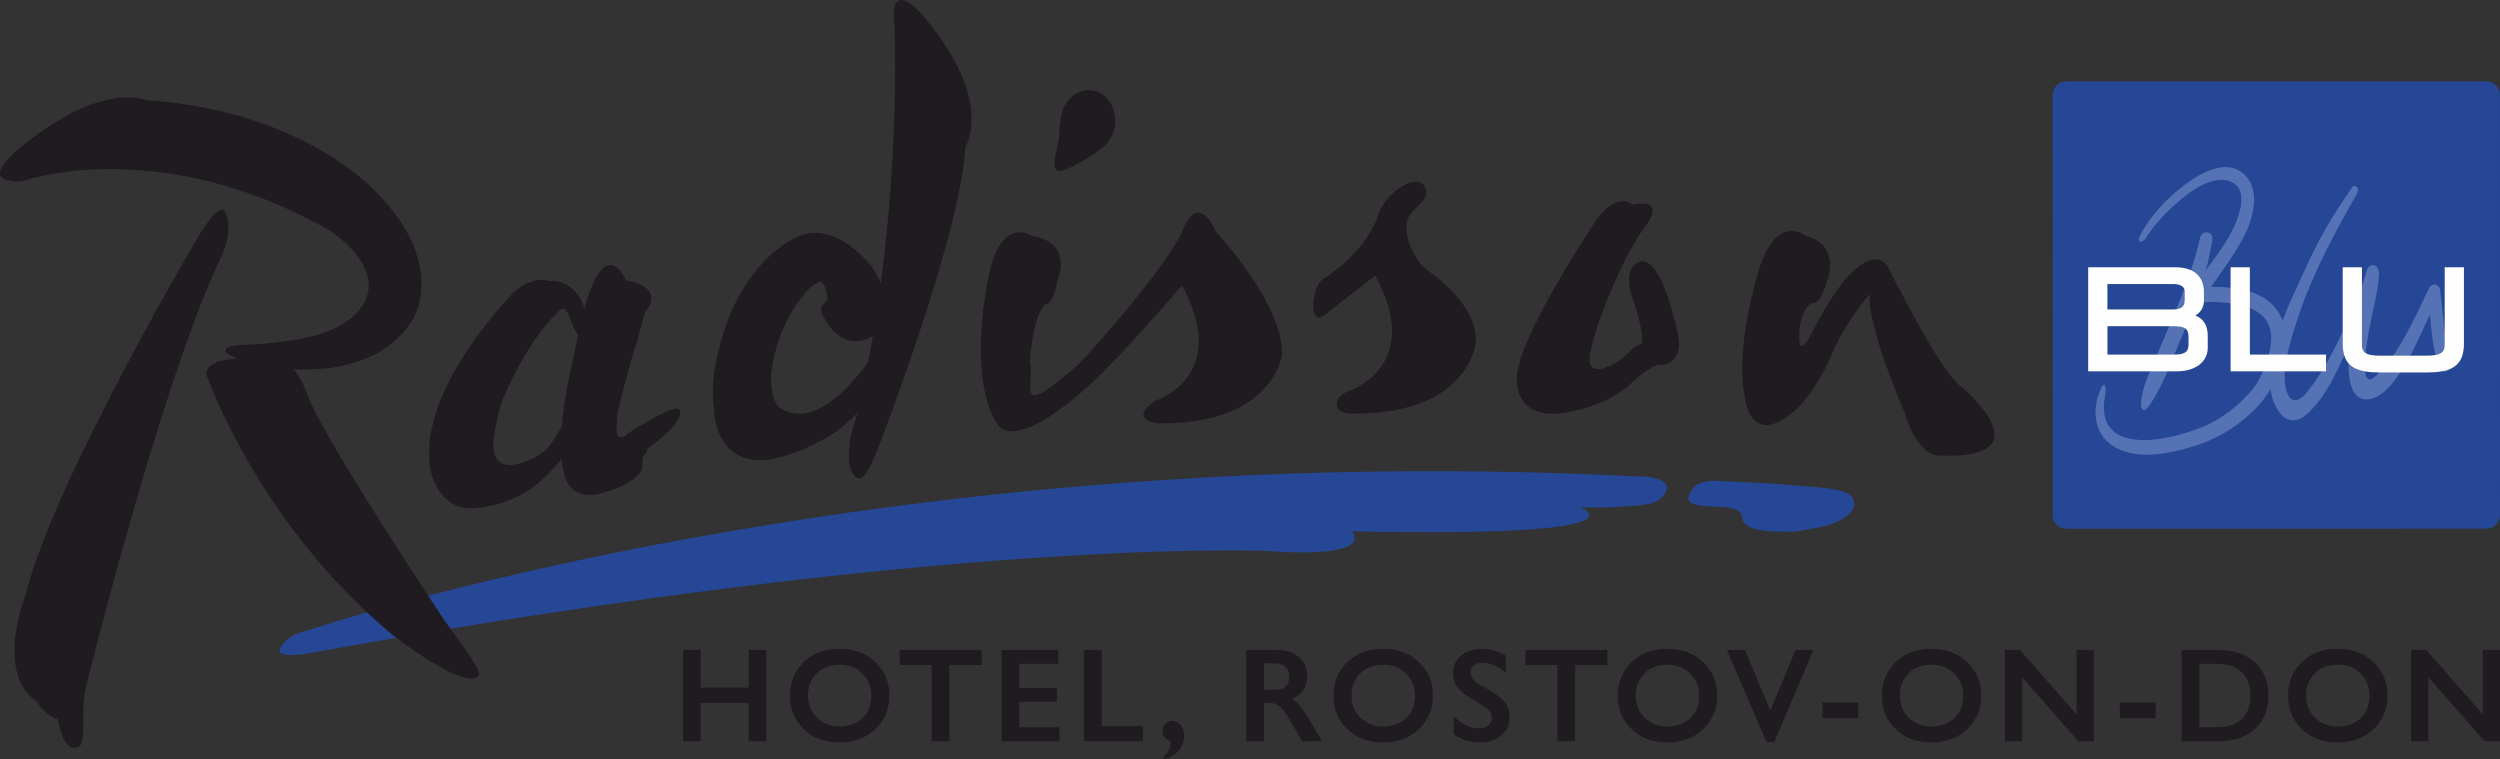 <?xml version="1.0" encoding="UTF-8"?> <!-- Creator: CorelDRAW --> <svg xmlns="http://www.w3.org/2000/svg" xmlns:xlink="http://www.w3.org/1999/xlink" xmlns:xodm="http://www.corel.com/coreldraw/odm/2003" xml:space="preserve" width="37.413mm" height="11.363mm" style="shape-rendering:geometricPrecision; text-rendering:geometricPrecision; image-rendering:optimizeQuality; fill-rule:evenodd; clip-rule:evenodd" viewBox="0 0 914.79 277.83"><rect x="0" y="0" width="914.79" height="277.83" fill="#333333" stroke="none"/> <defs> <style type="text/css"> <![CDATA[ .fil3 {fill:#FEFEFE;fill-rule:nonzero} .fil2 {fill:#5572B5;fill-rule:nonzero} .fil0 {fill:#1F1B20;fill-rule:nonzero} .fil1 {fill:#264796;fill-rule:nonzero} ]]> </style> </defs> <g id="Слой_x0020_1">  <g id="_1207683958224"> <path class="fil0" d="M256.38 237.84l0 13.75 17.57 0 0 -13.75 6.46 0 0 33.38 -6.46 0 0 -14.04 -17.57 0 0 14.04 -6.46 0 0 -33.38 6.46 0zm69.07 16.64c0,4.86 -1.69,8.94 -5.06,12.23 -3.38,3.3 -7.82,4.94 -13.34,4.94 -5.29,0 -9.61,-1.64 -12.97,-4.91 -3.36,-3.28 -5.04,-7.34 -5.04,-12.16 0,-4.79 1.65,-8.86 4.94,-12.18 3.29,-3.33 7.71,-5 13.26,-5 5.28,0 9.64,1.62 13.06,4.87 3.43,3.24 5.14,7.32 5.14,12.21zm-29.8 0.1c0,3.23 1.1,5.91 3.31,8.05 2.2,2.13 4.92,3.2 8.15,3.2 3.49,0 6.32,-1.02 8.49,-3.06 2.17,-2.04 3.25,-4.8 3.25,-8.29 0,-3.13 -1.07,-5.79 -3.21,-7.98 -2.14,-2.19 -4.92,-3.28 -8.35,-3.28 -3.52,0 -6.35,1.06 -8.47,3.18 -2.12,2.12 -3.18,4.85 -3.18,8.18zm63.54 -16.74l0 5.48 -11.8 0 0 27.89 -6.46 0 0 -27.89 -11.7 0 0 -5.48 29.95 0zm28.06 0l0 5.04 -14.29 0 0 8.86 13.75 0 0 5.04 -13.75 0 0 9.35 14.73 0 0 5.09 -21.19 0 0 -33.38 20.75 0zm15.88 0l0 27.85 15.07 0 0 5.53 -21.58 0 0 -33.38 6.51 0zm30.16 31.42c0,2.02 -0.65,3.82 -1.96,5.41 -1.3,1.58 -3.15,2.64 -5.53,3.16l0 -1.08c0.82,-0.59 1.44,-1.3 1.89,-2.13 0.44,-0.83 0.66,-1.98 0.66,-3.45 -0.95,-0.26 -1.67,-0.7 -2.18,-1.32 -0.51,-0.62 -0.76,-1.41 -0.76,-2.35 0,-1.01 0.35,-1.89 1.07,-2.62 0.72,-0.74 1.57,-1.11 2.55,-1.11 1.27,0 2.3,0.55 3.08,1.64 0.79,1.09 1.17,2.37 1.17,3.84zm34.08 -31.42c3.3,0 5.95,0.87 7.95,2.62 2.01,1.74 3.01,4.08 3.01,7.02 0,1.89 -0.46,3.55 -1.37,4.97 -0.92,1.42 -2.3,2.52 -4.16,3.31 0.81,0.46 1.59,1.06 2.33,1.81 0.73,0.75 1.9,2.41 3.49,4.99l5.14 8.66 -7.29 0 -4.6 -7.92c-1.17,-2.02 -2.3,-3.55 -3.37,-4.58 -1.08,-1.03 -2.46,-1.54 -4.16,-1.54l-1.86 0 0 14.04 -6.46 0 0 -33.38 11.35 0zm-4.89 14.59l3.28 0c2.22,0 3.78,-0.43 4.68,-1.27 0.9,-0.85 1.35,-2.06 1.35,-3.62 0,-1.5 -0.45,-2.68 -1.35,-3.52 -0.9,-0.85 -2.24,-1.27 -4.04,-1.27l-3.91 0 0 9.69zm61.87 2.06c0,4.86 -1.69,8.94 -5.06,12.23 -3.37,3.3 -7.82,4.94 -13.34,4.94 -5.28,0 -9.61,-1.64 -12.97,-4.91 -3.36,-3.28 -5.04,-7.34 -5.04,-12.16 0,-4.79 1.65,-8.86 4.94,-12.18 3.29,-3.33 7.71,-5 13.26,-5 5.28,0 9.64,1.62 13.06,4.87 3.43,3.24 5.14,7.32 5.14,12.21zm-29.8 0.1c0,3.23 1.1,5.91 3.31,8.05 2.2,2.13 4.91,3.2 8.15,3.2 3.49,0 6.32,-1.02 8.49,-3.06 2.17,-2.04 3.26,-4.8 3.26,-8.29 0,-3.13 -1.07,-5.79 -3.21,-7.98 -2.14,-2.19 -4.92,-3.28 -8.35,-3.28 -3.53,0 -6.35,1.06 -8.47,3.18 -2.12,2.12 -3.18,4.85 -3.18,8.18zm56.45 -14.68l0 6.22c-1.34,-1.14 -2.71,-2.02 -4.11,-2.65 -1.41,-0.62 -2.86,-0.93 -4.36,-0.93 -1.47,0 -2.58,0.32 -3.33,0.96 -0.75,0.63 -1.12,1.46 -1.12,2.47 0,1.89 1.39,3.56 4.19,5.02 2.79,1.45 5.17,3 7.14,4.65 1.97,1.65 2.96,3.94 2.96,6.88 0,2.68 -1,4.87 -2.99,6.59 -1.99,1.71 -4.52,2.56 -7.58,2.56 -1.76,0 -3.47,-0.25 -5.14,-0.76 -1.67,-0.5 -3.25,-1.23 -4.75,-2.18l0 -6.75c2.94,3 6.05,4.5 9.35,4.5 1.47,0 2.61,-0.36 3.42,-1.1 0.82,-0.73 1.23,-1.62 1.23,-2.66 0,-1.41 -0.58,-2.56 -1.74,-3.48 -1.16,-0.91 -2.94,-2.03 -5.33,-3.35 -2.4,-1.32 -4.18,-2.75 -5.36,-4.28 -1.18,-1.53 -1.76,-3.34 -1.76,-5.43 0,-2.55 0.98,-4.64 2.94,-6.29 1.96,-1.65 4.48,-2.47 7.58,-2.47 1.63,0 3.19,0.22 4.68,0.66 1.48,0.44 2.85,1.05 4.09,1.83zm37.16 -2.06l0 5.48 -11.8 0 0 27.89 -6.46 0 0 -27.89 -11.7 0 0 -5.48 29.95 0zm40.2 16.64c0,4.86 -1.69,8.94 -5.06,12.23 -3.38,3.3 -7.82,4.94 -13.34,4.94 -5.29,0 -9.61,-1.64 -12.97,-4.91 -3.36,-3.28 -5.04,-7.34 -5.04,-12.16 0,-4.79 1.65,-8.86 4.94,-12.18 3.29,-3.33 7.71,-5 13.26,-5 5.28,0 9.64,1.62 13.06,4.87 3.43,3.24 5.14,7.32 5.14,12.21zm-29.8 0.1c0,3.23 1.1,5.91 3.31,8.05 2.2,2.13 4.91,3.2 8.15,3.2 3.49,0 6.32,-1.02 8.49,-3.06 2.17,-2.04 3.25,-4.8 3.25,-8.29 0,-3.13 -1.07,-5.79 -3.21,-7.98 -2.14,-2.19 -4.92,-3.28 -8.35,-3.28 -3.52,0 -6.35,1.06 -8.47,3.18 -2.12,2.12 -3.18,4.85 -3.18,8.18zm39.96 -16.74l9.29 22.12 9.2 -22.12 6.56 0 -14.34 33.67 -2.83 0 -14.49 -33.67 6.61 0zm41.47 19.18l0 5.73 -13.12 0 0 -5.73 13.12 0zm44.99 -2.54c0,4.86 -1.69,8.94 -5.06,12.23 -3.38,3.3 -7.82,4.94 -13.34,4.94 -5.29,0 -9.61,-1.64 -12.97,-4.91 -3.36,-3.28 -5.04,-7.34 -5.04,-12.16 0,-4.79 1.65,-8.86 4.94,-12.18 3.29,-3.33 7.71,-5 13.26,-5 5.28,0 9.64,1.62 13.06,4.87 3.43,3.24 5.14,7.32 5.14,12.21zm-29.8 0.1c0,3.23 1.1,5.91 3.31,8.05 2.2,2.13 4.92,3.2 8.15,3.2 3.49,0 6.32,-1.02 8.49,-3.06 2.17,-2.04 3.25,-4.8 3.25,-8.29 0,-3.13 -1.07,-5.79 -3.2,-7.98 -2.14,-2.19 -4.92,-3.28 -8.35,-3.28 -3.52,0 -6.35,1.06 -8.47,3.18 -2.12,2.12 -3.18,4.85 -3.18,8.18zm43.97 -16.74l20.7 23.54 0 -23.54 6.31 0 0 33.38 -5.68 0 -20.55 -23.39 0 23.39 -6.31 0 0 -33.38 5.53 0zm49.65 19.18l0 5.73 -13.12 0 0 -5.73 13.12 0zm22.87 -19.18c5.68,0 10.16,1.51 13.46,4.53 3.29,3.02 4.94,6.99 4.94,11.92 0,5.22 -1.62,9.35 -4.87,12.38 -3.25,3.03 -7.69,4.55 -13.34,4.55l-13.56 0 0 -33.38 13.36 0zm-0.29 28.24c3.94,0 6.95,-1 9,-3.01 2.06,-2.01 3.08,-4.89 3.08,-8.64 0,-3.52 -1.05,-6.33 -3.16,-8.41 -2.1,-2.09 -5.24,-3.14 -9.42,-3.14l-6.12 0 0 23.2 6.61 0zm62.26 -11.6c0,4.86 -1.69,8.94 -5.06,12.23 -3.37,3.3 -7.82,4.94 -13.34,4.94 -5.28,0 -9.61,-1.64 -12.97,-4.91 -3.36,-3.28 -5.04,-7.34 -5.04,-12.16 0,-4.79 1.65,-8.86 4.94,-12.18 3.29,-3.33 7.71,-5 13.26,-5 5.28,0 9.64,1.62 13.06,4.87 3.43,3.24 5.14,7.32 5.14,12.21zm-29.8 0.1c0,3.23 1.1,5.91 3.31,8.05 2.2,2.13 4.91,3.2 8.15,3.2 3.49,0 6.32,-1.02 8.49,-3.06 2.17,-2.04 3.26,-4.8 3.26,-8.29 0,-3.13 -1.07,-5.79 -3.21,-7.98 -2.14,-2.19 -4.92,-3.28 -8.35,-3.28 -3.52,0 -6.34,1.06 -8.46,3.18 -2.12,2.12 -3.18,4.85 -3.18,8.18zm43.97 -16.74l20.7 23.54 0 -23.54 6.31 0 0 33.38 -5.68 0 -20.56 -23.39 0 23.39 -6.31 0 0 -33.38 5.53 0z"></path> <g> <path class="fil1" d="M103.19 236.18c1.21,-1.47 2.35,-3.72 8.49,-5.22 0,0 208.59,-70.85 486.07,-56.68 0,0 15.75,-0.58 11.47,6.31 -2.51,4.05 -7.19,4.3 -16.09,4.76 0,0 -3.01,0.47 -14.82,0.34 0,0 28.38,11.02 -83.64,8.73 0,0 9.89,10.09 -31.3,7.18 0,0 -114.88,-5.23 -347.05,36.86 0,0 -18.26,3.95 -13.13,-2.28z"></path> <path class="fil0" d="M717.47 141.32c0,0 32.48,26.78 -7.82,25.41 0,0 -7.84,0.59 -12.64,-15.53 0,0 -13.84,-31.64 -12.84,-43.6 -1.37,1.53 -9.03,10.78 -13.42,20.99 -2.54,5.9 -3.57,7.96 -7.21,13.6 -1.99,2.83 -3.9,5.39 -5.68,7.03 -17.8,16.49 -19.52,-4.57 -19.52,-4.57 -3.68,-17.97 5.54,-46.79 5.54,-46.79 6.69,-19.9 16.53,-11.7 16.53,-11.7 13.64,3.56 8.12,16.7 8.12,16.7 -2.91,10.03 -5.53,7.85 -5.53,7.85 -3.37,2.23 -4.29,7.03 -4.53,10.06 0,0 -1.27,11.14 3.71,2.61 3.74,-7.62 11,-20.3 16.28,-24.35 0,0 7.77,-8.27 12.31,-1.45 0,0 19.59,39.37 26.68,43.73zm-555.42 84.86c8.32,11.59 14.68,19.78 12.93,21.31 -5.66,4.92 -31.11,-14.98 -31.11,-14.98 -44.3,-36.72 -63.87,-83.53 -68.16,-94.9 -0.63,-1.67 0.62,-3.15 0.62,-3.15 1.52,-1.68 3.93,-2.61 10.35,-3.34 -0.02,0 0.01,0.01 0,0 -3.37,-1.62 -4.42,-2.04 -4.13,-3.17 0.64,-1.83 6.85,-1.78 6.85,-1.78 4.9,-0.22 8.46,-0.53 8.46,-0.53 7.17,-0.77 10.82,-1.43 10.82,-1.43 15.28,-2.45 21.28,-9.09 21.28,-9.09 15.12,-15.31 -9.17,-30.67 -9.17,-30.67 -61.56,-35.37 -111.12,-18.6 -111.12,-18.6 -2.69,0.78 -4.75,0.79 -7.7,-0.18 -6.45,-2.15 5.02,-11.3 5.02,-11.3 30.54,-25.29 46.55,-17.71 46.55,-17.71 59.31,3.93 85.41,34.94 85.41,34.94 20.67,21.87 15.31,39.3 12.53,44.38 -10.11,18.49 -34.07,18.96 -34.07,18.96 -3.73,0.21 -7.01,0.31 -9.89,0.32 2.76,3.14 4.78,8.62 4.78,8.62 4.59,14.42 49.77,82.29 49.77,82.29zm-79.68 -148.55c3.33,6.08 -1.12,15.72 -1.12,15.72 -19.21,39.31 -43.24,132.13 -48.05,151.05l0.11 -0.01c0,0 -0.12,0.29 -0.31,0.82 -0.43,1.69 -0.66,2.61 -0.66,2.61 -0.32,1.4 -0.65,2.65 -0.99,3.83 -0.53,2.91 -0.93,6.57 -0.84,10.76l-0.07 -0.02c0.16,5.03 -0.05,10.18 -1.57,10.87 -4.32,1.98 -6.55,-3.81 -7.74,-10.1 -4.24,-0.99 -7.71,-6.48 -7.71,-6.48 -15.58,-10.44 -3.93,-39.44 -3.93,-39.44 10.58,-42.03 63.02,-130.63 63.02,-130.63 6.14,-9.9 8.69,-11.08 9.86,-8.98zm120.85 82.26c-1.31,2.1 -2.56,4.47 -5.93,6.62 0,0 -17.34,10.61 -16.73,-4.38 0,0 0.57,-8.3 3.44,-16.03 0,0 7.98,-20.28 20.35,-32.11 1.14,-1.15 2.12,-1.26 2.76,-0.4 1.73,2.36 2.02,5.06 3.34,7.26 0.34,0.57 0.72,1.18 1.13,1.76 -1.48,7.6 -5.28,22.03 -5.92,32.95 -0.47,1.5 -1.56,2.91 -2.44,4.32zm45.68 -9.36c0,0 -0.08,-0.5 -0.52,-0.9 -1.14,-0.79 -6.76,1.75 -12.33,5.1 -0.89,0.54 -1.69,1 -2.44,1.41 -2.04,1.27 -4.02,2.54 -4.81,3.23 0,0 -3.59,2.86 -3.2,-3.56 0.01,-0.09 0.01,-0.17 0.02,-0.25l-0.01 0c0.07,-1.44 0.34,-3.25 0.43,-5.2 0,0 4.92,-19.65 7.04,-25.14 0,0 1.17,-5.18 3.01,-11.08 0,0 8.37,-8.71 -7.02,-11.53 0,0 -7.36,-18.08 -15.27,10.4l0 -0.01c-0.56,-2.93 -3.23,-7.44 -7.38,-9.23 -0.82,-0.47 -1.99,-0.83 -3.63,-0.97 -0.6,-0.05 -1.02,0.11 -2.37,-0.07 0,0 -7.37,-2.55 -15.27,7.34 -8.4,9.24 -32.91,38.63 -27.32,63.24 0,0 3.03,12.74 14.35,12.67 0,0 14.97,0.17 26.29,-10.56 0,0 3.4,-3 7.03,-7.44 0.14,1.51 0.38,3.17 0.8,4.81 0.08,0.32 0.15,0.64 0.24,0.94 0,0 0.42,2.87 2.75,5.01 1.73,1.59 4.49,2.8 8.9,2.2 0.45,-0.09 0.9,-0.2 1.38,-0.34 0,0 15.85,-3.83 15.46,-10.57 -0.19,-3.33 1.01,-3.99 1.01,-3.99 0,0 1.01,-0.55 0.65,-1.72 0,0 12.64,-8.45 12.22,-13.79zm273.92 -51.28c7.07,4.94 18.9,15.86 16.95,27.26 0,0 -3.41,25.69 -45.91,24.82 0,0 -4.63,-0.25 -4.72,-3.12 0.01,-2.12 0.89,-3.8 4.54,-5.2 0,0 27.64,-8.94 9.54,-42.15 0,0 -6.83,5.29 -16.43,12.73 0,0 -6.7,7.38 -6.21,-3.1 0,0 0.58,-5.79 3.07,-8.03 0,0 15.41,-9.1 20.52,-23.31 2.56,-9.39 16.3,-17.32 17.63,-9.42 0.6,3.56 -3.49,5.79 -5.5,8.31 -4.6,5.76 1.3,17.91 6.52,21.21zm61.62 -19.23c7.41,-9.8 12.6,-5.37 12.6,-5.37 0.71,0.39 2.19,-0.09 2.8,-0.13 9.84,-0.74 1.76,8.93 1.76,8.93 -8.29,11.26 -15.8,32.33 -15.8,32.33 -1.89,4.77 -3.73,12.44 -3.73,12.44 -3.01,12.78 10.47,3.74 10.47,3.74 1.93,-1.36 3.69,-3.3 4.61,-4.15 1.54,-1.45 2.87,-1.62 2.87,-1.62 2.82,-0.4 -1.96,-15.04 -1.96,-15.04 -2.05,-5.79 -1.68,-6.06 -1.68,-6.06 -1.32,-7.1 2.64,-8.93 2.64,-8.93 4.21,-2.57 7.59,4.16 7.59,4.16 3.77,5.73 7.12,20.83 7.12,20.83 3.21,13.37 -6.82,12.33 -6.82,12.33 -4.16,0.82 -11.26,7.89 -11.26,7.89 -11.07,9.15 -26.49,10.04 -26.49,10.04 -15.32,0.54 -14.1,-12.94 -14.1,-12.94 -0.12,-14.6 29.38,-58.44 29.38,-58.44zm-176.46 -34.46c-0.43,3.99 -2.56,7.34 -5.46,9.11 -4.15,3.12 -12.76,8.48 -15.53,7.76 -2.8,-0.73 0.37,-9.6 0.52,-12.09 0.17,-2.81 0.15,-4.86 0.73,-7.45 0.9,-6.05 5.74,-10.42 11.04,-9.87 5.49,0.58 9.38,6.19 8.7,12.54zm37.09 39.43c0,0 25.01,26.63 23.98,45.09 0,0 -3.41,25.68 -45.91,24.8 0,0 -10.52,-1.56 -0.18,-8.31 0,0 27.63,-8.94 9.53,-42.15 0,0 -17.11,20.08 -28.44,31.2l0.09 0.09c-32.38,31.6 -38.76,20 -38.76,20 -12.33,-17.64 -3.3,-56.25 -3.3,-56.25 4.78,-20.43 15.36,-13.21 15.36,-13.21 15.44,2.51 9.66,15.86 9.66,15.86 -1.96,10.26 -4.46,9.13 -4.46,9.13 -4.77,3.85 -5.77,20.75 -5.77,20.75 1.92,9.32 -6.37,22.28 17.59,1.48 5.7,-5.71 34.41,-38.04 38.99,-50.76 0,0 4.78,-12.39 11.62,2.27zm-159.92 64.09c0,0 -3.19,-2.12 -2.98,-11.66 0,0 0.89,-16.56 12.15,-29.83 0,0 3.13,-3.98 5.69,-4.46 0.85,-0.17 2.23,1.08 2.89,6.15 0.15,1.24 -3.43,1.5 -2.12,5.46 0,0 5.99,15.15 18.61,8.32 -0.53,3.11 -1.1,6.24 -1.69,9.39 -6.57,9.11 -20.39,24.89 -32.53,16.63zm53.65 -142.06c0,0 -13.81,-17.42 -11.48,2.67 0,0 1.88,41.88 -5.03,94.02 -0.78,-2.02 -1.85,-4.1 -3.31,-6.13 0,0 -12.04,-16.06 -25.54,-11.6 0,0 -17.23,5.42 -27.21,31.43 0,0 -7.04,17.96 -5.03,31.51 0,0 -0.67,35.55 42.61,10.43 0,0 4.58,-2.78 9.95,-8.24 -1.04,4.45 -2.73,7.35 -2.9,11.92 0,0 -1.55,9.39 2.74,11.74 1.64,0.91 3.4,-0.34 7.22,-9.47 0,0 30.76,-78.93 32.41,-111.52 0,0 10.81,-16.17 -14.42,-46.76z"></path> <path class="fil1" d="M628.08 175.93c8.48,0.52 18.02,0.64 31.24,1.91 6.86,0.67 17.46,0.67 18.96,5.12 1.37,4.09 -3.8,8.29 -13.03,10.08 -4.68,0.91 -7.63,1.68 -11.85,1.53 -5,-0.18 -15.68,0.22 -15.99,-5.54 -0.23,-3.6 -7.21,-3.56 -11.88,-3.75 -9.33,-0.37 -8.38,-3.01 -6.34,-6.19 1.21,-1.95 3.76,-3.21 8.88,-3.16z"></path> <path class="fil1" d="M914.76 34.69c0,-2.7 -2.21,-4.91 -4.91,-4.9l-153.85 0.02c-2.71,0 -4.91,2.22 -4.91,4.91l0.03 153.85c0,2.7 2.21,4.91 4.91,4.91l153.85 -0.03c2.7,0 4.91,-2.21 4.91,-4.91l-0.03 -153.86z"></path> <path class="fil2" d="M892.74 134.23c-2.45,-5.81 -3.13,-13.25 -3.55,-19.31 -5.79,12.85 -14.44,32.65 -24.25,31.13 -5.85,-0.9 -6.27,-11.06 -4.89,-20.88 -3.88,8.35 -7.58,17 -12.06,22.22 0,0 -0.33,0.43 -1.04,1.25 -1.1,1.33 -3.8,4.32 -6.31,4.95 -0.18,0.05 -0.47,0.11 -0.76,0.13 -0.75,0.1 -1.54,0.06 -2.38,-0.14 -1.97,-0.62 -3.81,-2.57 -5.42,-6.28 -0.29,-0.66 -0.53,-1.36 -0.73,-2.07 -0.22,-0.98 -0.38,-1.95 -0.5,-2.88 -1.7,2.82 -3.69,5.42 -5.87,7.56 -7.13,6.98 -14.84,11.28 -23.92,13.87 -8.21,2.34 -18.27,4.29 -26.38,0.28 -8.22,-4.06 -9.66,-13.61 -6,-21.71 1.35,-3 2.17,-1.21 1.62,2.24 -0.2,1.26 -0.41,2.48 -0.44,3.77 -0.66,20.79 31.55,10.89 40.43,5.78 6.58,-3.81 9.21,-6.66 12.43,-9.92 4.37,-4.43 7.5,-12.05 8.25,-18.55 1.82,-15.56 -17.55,-15.45 -26.7,-15.05 -0.31,0.01 -0.6,-0.05 -0.87,-0.13 -1.03,2.83 -2.13,5.64 -3.26,8.42 -2.21,5.42 -4.22,9.97 -6.39,15.41 -1.82,4.55 -4.68,10.41 -7.44,14.29 -1.68,2.35 -3,1.56 -2.88,-1.23 0.21,-4.91 2.85,-10.33 4.68,-14.73 2.09,-5.01 4.26,-9.99 6.36,-14.99 4.15,-9.89 8.16,-19.95 10.55,-30.58 0.7,-3.11 5.03,-2.63 4.52,0.7 -0.57,3.79 -1.4,7.5 -2.41,11.16 2.95,-4.01 5.95,-7.96 8.49,-12.34 2.55,-4.41 8.1,-16.26 1.19,-19.88 -5.64,-2.94 -13.25,1.8 -17.6,5.3 -4.81,3.87 -10.13,8.9 -14.1,15.25 -1.87,2.31 -3.07,0.98 -2.15,-0.84 3.53,-7.1 10.09,-14.01 16.04,-18.47 5.55,-4.16 14.49,-9.74 21.1,-5.04 7.5,5.34 4.63,16.45 1.05,23.49 -3.44,6.71 -7.9,12.49 -12.07,18.55 8.94,-0.05 19.79,1.21 24.83,9.55 0.54,0.89 0.98,1.81 1.35,2.75 2.22,-6 4.65,-10.98 6.42,-14.85 6.68,-14.69 10.2,-21.03 18.88,-33.7 1.21,-1.76 3.02,0.22 1.97,2.05 -12.22,21.33 -20.23,37.65 -25.25,57.67 -0.41,1.67 -0.75,3.33 -0.88,4.24 0,0.01 -0.04,0.15 -0.03,0.15 -0.5,3.68 -0.74,8.7 0.91,11.77 0.34,0.64 0.71,1.08 1.11,1.39 0,0.01 0.02,0.02 0.02,0.02 2.16,1.63 4.87,-1.3 6.26,-3.16 3.57,-4.48 6.68,-9.58 9.4,-15.05 4.46,-8.96 9.1,-18.55 11.96,-28.73 0.88,-3.17 4.67,-2.49 4.49,1.15 -0.29,5.87 -1.86,11.51 -2.97,17.15 -0.76,3.9 -5.66,27.32 1.99,20.05 8.37,-7.96 13.81,-20.67 19.34,-31.99 1,-2.05 3.72,-1.68 4.06,0.98 1.05,8.68 1.18,16.67 3.94,24.93 1.25,3.75 -2.65,6.58 -4.17,2.95z"></path> <path class="fil3" d="M901.59 97.79l0 27.98c0,8.76 -5.31,10.52 -13.89,10.52l-16.58 0c-8.57,0 -13.88,-1.76 -13.88,-10.52l0 -27.98 7.03 0 0 27.93c0,2.67 0.47,4.43 6.7,4.43l16.88 0c6.24,0 6.71,-1.76 6.71,-4.43l0 -27.93 7.03 0zm-78.33 31.95l27.88 0 0 6.14 -34.92 0 0 -38.09 7.04 0 0 31.95zm-52.13 -10.38l23.88 0c4.61,0 5.81,0.84 5.81,4.08l0 2.58c0,2.3 -0.84,3.72 -5.06,3.72l-24.62 0 0 -10.38zm28.29 -9.47c0,1.55 -0.48,3.34 -4.27,3.34l-24.02 0 0 -9.3 24.28 0c0.67,0 4.01,0.12 4.01,2.69l0 3.27zm3.9 5.56c1.96,-1.16 3.14,-3.02 3.14,-5.51l0 -3.07c0,-3.39 -1.39,-9.08 -10.61,-9.08l-31.75 0 0 38.09 32.25 0c6.99,0 11.5,-3.43 11.5,-8.72l0 -4.26c0,-3.81 -1.53,-6.28 -4.53,-7.45z"></path> </g> </g> </g> </svg> 